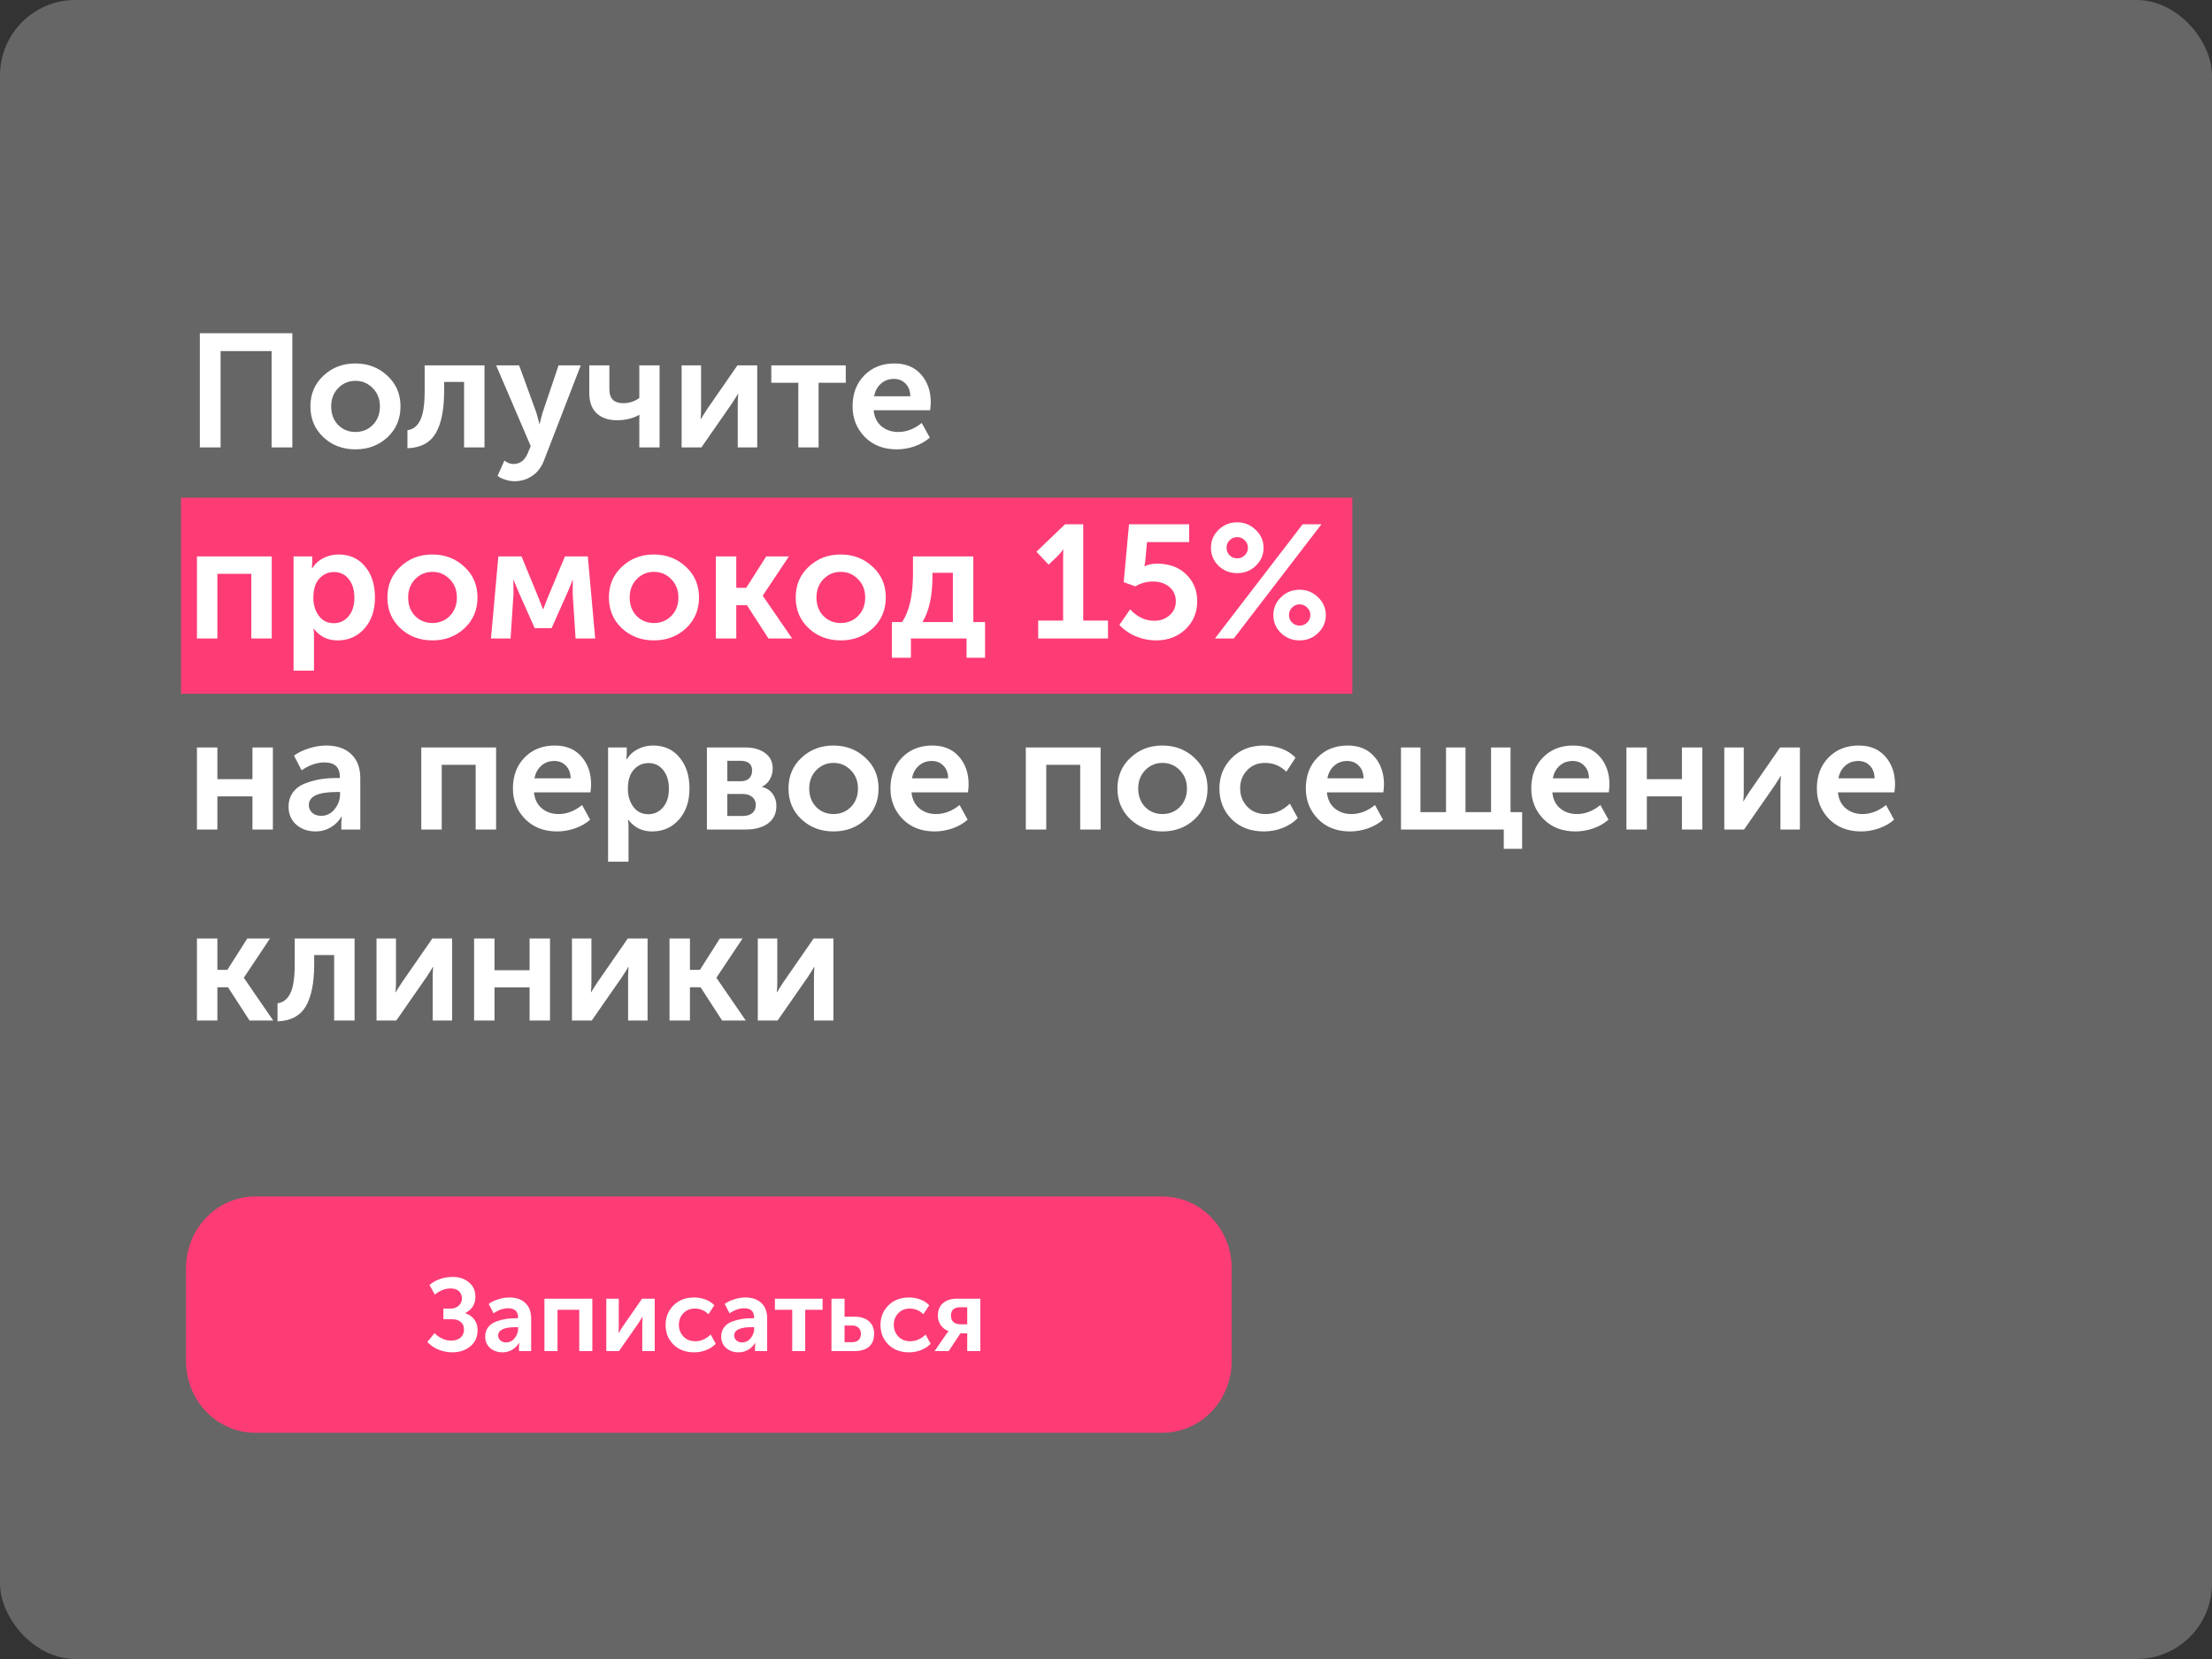 <svg width="440" height="330" viewBox="0 0 440 330" fill="none" xmlns="http://www.w3.org/2000/svg">
<rect x="0" y="0" width="440" height="330" fill="#333333" stroke="none"/>
<rect width="440" height="330" rx="15" fill="#666666"/>
<path d="M269 99H36V138H269V99Z" fill="#FD3C76"/>
<path d="M39.752 89V66.28H58.152V89H54.024V69.832H43.88V89H39.752ZM64.338 86.984C62.611 85.363 61.746 83.315 61.746 80.84C61.746 78.365 62.611 76.328 64.338 74.728C66.067 73.107 68.178 72.296 70.674 72.296C73.192 72.296 75.314 73.107 77.043 74.728C78.792 76.328 79.666 78.365 79.666 80.84C79.666 83.315 78.802 85.363 77.075 86.984C75.347 88.584 73.224 89.384 70.707 89.384C68.189 89.384 66.067 88.584 64.338 86.984ZM65.874 80.84C65.874 82.333 66.333 83.56 67.251 84.52C68.189 85.459 69.341 85.928 70.707 85.928C72.072 85.928 73.224 85.459 74.162 84.52C75.101 83.56 75.57 82.333 75.57 80.84C75.57 79.368 75.091 78.152 74.13 77.192C73.192 76.232 72.05 75.752 70.707 75.752C69.362 75.752 68.221 76.232 67.282 77.192C66.344 78.152 65.874 79.368 65.874 80.84ZM81.046 89.16V85.576C82.156 85.427 82.998 84.776 83.574 83.624C84.172 82.451 84.47 80.509 84.47 77.8V72.68H96.374V89H92.31V75.976H88.342V77.8C88.342 81.512 87.777 84.317 86.646 86.216C85.516 88.093 83.649 89.075 81.046 89.16ZM100.323 91.624C100.92 92.072 101.517 92.296 102.115 92.296C103.416 92.296 104.365 91.592 104.963 90.184L105.571 88.744L98.691 72.68H103.266L106.691 82.088L107.299 84.296H107.363C107.555 83.443 107.736 82.728 107.907 82.152L111.107 72.68H115.523L108.259 91.464C107.725 92.893 106.925 93.96 105.859 94.664C104.813 95.368 103.651 95.72 102.371 95.72C101.795 95.72 101.219 95.635 100.643 95.464C100.088 95.293 99.672 95.123 99.394 94.952L98.978 94.664L100.323 91.624ZM127.136 82.536C125.856 83.24 124.384 83.592 122.72 83.592C121.056 83.592 119.723 83.144 118.72 82.248C117.717 81.331 117.216 79.965 117.216 78.152V72.68H121.216V77.48C121.216 79.293 122.144 80.2 124 80.2C125.131 80.2 126.187 79.859 127.168 79.176V72.68H131.2V89H127.168V83.432L127.2 82.536H127.136ZM135.582 89V72.68H139.454V81.416C139.454 82.205 139.422 82.856 139.358 83.368H139.422C139.508 83.176 139.913 82.525 140.638 81.416L146.686 72.68H150.622V89H146.75V80.296C146.75 79.827 146.782 79.176 146.846 78.344H146.782C146.718 78.493 146.313 79.144 145.566 80.296L139.518 89H135.582ZM158.797 89V76.136H153.421V72.68H168.237V76.136H162.829V89H158.797ZM169.59 80.84C169.59 78.323 170.358 76.275 171.894 74.696C173.452 73.096 175.457 72.296 177.91 72.296C180.172 72.296 181.942 73.032 183.222 74.504C184.502 75.955 185.142 77.8 185.142 80.04C185.142 80.403 185.1 80.925 185.014 81.608H173.782C173.91 82.973 174.433 84.04 175.35 84.808C176.268 85.555 177.377 85.928 178.678 85.928C180.3 85.928 181.857 85.331 183.35 84.136L184.95 87.048C184.14 87.773 183.137 88.349 181.942 88.776C180.769 89.181 179.585 89.384 178.39 89.384C175.766 89.384 173.644 88.563 172.022 86.92C170.401 85.256 169.59 83.229 169.59 80.84ZM173.878 78.824H181.078C181.057 77.757 180.737 76.915 180.118 76.296C179.521 75.677 178.753 75.368 177.814 75.368C176.79 75.368 175.926 75.688 175.222 76.328C174.518 76.947 174.07 77.779 173.878 78.824ZM39.176 127V110.68H54.056V127H49.992V114.136H43.24V127H39.176ZM58.395 133.4V110.68H62.107V111.896L62.043 113.048H62.107C62.64 112.173 63.365 111.501 64.283 111.032C65.221 110.541 66.245 110.296 67.355 110.296C69.552 110.296 71.301 111.085 72.603 112.664C73.925 114.243 74.587 116.301 74.587 118.84C74.587 121.4 73.883 123.469 72.475 125.048C71.088 126.605 69.307 127.384 67.131 127.384C65.189 127.384 63.621 126.616 62.427 125.08H62.363C62.427 125.464 62.459 125.933 62.459 126.488V133.4H58.395ZM62.331 118.936C62.331 120.301 62.693 121.485 63.419 122.488C64.144 123.469 65.136 123.96 66.395 123.96C67.568 123.96 68.539 123.512 69.307 122.616C70.096 121.699 70.491 120.461 70.491 118.904C70.491 117.368 70.117 116.131 69.371 115.192C68.624 114.253 67.653 113.784 66.459 113.784C65.285 113.784 64.304 114.221 63.515 115.096C62.725 115.949 62.331 117.229 62.331 118.936ZM79.651 124.984C77.923 123.363 77.059 121.315 77.059 118.84C77.059 116.365 77.923 114.328 79.651 112.728C81.379 111.107 83.491 110.296 85.987 110.296C88.504 110.296 90.627 111.107 92.355 112.728C94.104 114.328 94.979 116.365 94.979 118.84C94.979 121.315 94.115 123.363 92.387 124.984C90.659 126.584 88.536 127.384 86.019 127.384C83.502 127.384 81.379 126.584 79.651 124.984ZM81.187 118.84C81.187 120.333 81.646 121.56 82.563 122.52C83.502 123.459 84.654 123.928 86.019 123.928C87.384 123.928 88.536 123.459 89.475 122.52C90.414 121.56 90.883 120.333 90.883 118.84C90.883 117.368 90.403 116.152 89.443 115.192C88.504 114.232 87.363 113.752 86.019 113.752C84.675 113.752 83.534 114.232 82.595 115.192C81.656 116.152 81.187 117.368 81.187 118.84ZM97.66 127L99.132 110.68H103.74L107.196 119.096L107.996 121.176H108.06C108.359 120.408 108.626 119.715 108.86 119.096L112.38 110.68H116.924L118.396 127H114.492L113.916 118.168L113.948 115.384H113.884C113.586 116.195 113.266 116.984 112.924 117.752L109.724 124.952H106.364L103.164 117.784L102.172 115.384H102.108L102.14 118.168L101.564 127H97.66ZM123.714 124.984C121.986 123.363 121.122 121.315 121.122 118.84C121.122 116.365 121.986 114.328 123.714 112.728C125.442 111.107 127.554 110.296 130.05 110.296C132.567 110.296 134.69 111.107 136.418 112.728C138.167 114.328 139.042 116.365 139.042 118.84C139.042 121.315 138.178 123.363 136.45 124.984C134.722 126.584 132.599 127.384 130.082 127.384C127.564 127.384 125.442 126.584 123.714 124.984ZM125.25 118.84C125.25 120.333 125.708 121.56 126.626 122.52C127.564 123.459 128.716 123.928 130.082 123.928C131.447 123.928 132.599 123.459 133.538 122.52C134.476 121.56 134.946 120.333 134.946 118.84C134.946 117.368 134.466 116.152 133.506 115.192C132.567 114.232 131.426 113.752 130.082 113.752C128.738 113.752 127.596 114.232 126.658 115.192C125.719 116.152 125.25 117.368 125.25 118.84ZM142.395 127V110.68H146.459V116.92H148.443L152.411 110.68H156.923L151.739 118.456V118.52L157.563 127H152.859L148.571 120.376H146.459V127H142.395ZM160.87 124.984C159.142 123.363 158.278 121.315 158.278 118.84C158.278 116.365 159.142 114.328 160.87 112.728C162.598 111.107 164.71 110.296 167.206 110.296C169.723 110.296 171.846 111.107 173.574 112.728C175.323 114.328 176.198 116.365 176.198 118.84C176.198 121.315 175.334 123.363 173.606 124.984C171.878 126.584 169.755 127.384 167.238 127.384C164.72 127.384 162.598 126.584 160.87 124.984ZM162.406 118.84C162.406 120.333 162.864 121.56 163.782 122.52C164.72 123.459 165.872 123.928 167.238 123.928C168.603 123.928 169.755 123.459 170.694 122.52C171.632 121.56 172.102 120.333 172.102 118.84C172.102 117.368 171.622 116.152 170.662 115.192C169.723 114.232 168.582 113.752 167.238 113.752C165.894 113.752 164.752 114.232 163.814 115.192C162.875 116.152 162.406 117.368 162.406 118.84ZM183.496 123.736H189.544V113.944H185.48V114.712C185.48 118.531 184.819 121.539 183.496 123.736ZM177.416 123.736H179.432C180.883 121.603 181.608 118.381 181.608 114.072V110.68H193.608V123.736H195.944V130.84H192.264V127H181.192V130.84H177.416V123.736ZM206.511 127V123.448H211.471V110.84L211.503 109.304H211.439C211.247 109.667 210.905 110.093 210.415 110.584L208.591 112.312L206.159 109.752L211.855 104.28H215.471V123.448H220.399V127H206.511ZM222.658 124.312L224.802 121.208C226.189 122.723 227.799 123.48 229.634 123.48C230.786 123.48 231.778 123.128 232.61 122.424C233.463 121.699 233.89 120.76 233.89 119.608C233.89 118.435 233.463 117.485 232.61 116.76C231.757 116.035 230.669 115.672 229.346 115.672C228.087 115.672 226.914 115.992 225.826 116.632L223.522 115.8L224.578 104.28H236.546V107.832H228.162L227.81 111.576L227.65 112.632H227.714C228.354 112.291 229.165 112.12 230.146 112.12C232.578 112.12 234.519 112.835 235.97 114.264C237.421 115.693 238.146 117.464 238.146 119.576C238.146 121.816 237.367 123.683 235.81 125.176C234.253 126.648 232.301 127.384 229.954 127.384C228.567 127.384 227.234 127.117 225.954 126.584C224.674 126.051 223.575 125.293 222.658 124.312ZM249.804 112.536C248.78 113.517 247.543 114.008 246.092 114.008C244.641 114.008 243.404 113.517 242.38 112.536C241.377 111.555 240.876 110.36 240.876 108.952C240.876 107.565 241.377 106.381 242.38 105.4C243.404 104.397 244.641 103.896 246.092 103.896C247.521 103.896 248.748 104.397 249.772 105.4C250.817 106.381 251.34 107.565 251.34 108.952C251.34 110.36 250.828 111.555 249.804 112.536ZM241.676 127L259.116 104.28H262.86L245.42 127H241.676ZM244.588 110.456C244.993 110.861 245.495 111.064 246.092 111.064C246.689 111.064 247.191 110.861 247.596 110.456C248.023 110.051 248.236 109.549 248.236 108.952C248.236 108.376 248.023 107.885 247.596 107.48C247.191 107.053 246.689 106.84 246.092 106.84C245.495 106.84 244.993 107.053 244.588 107.48C244.183 107.885 243.98 108.376 243.98 108.952C243.98 109.549 244.183 110.051 244.588 110.456ZM254.796 125.912C253.793 124.931 253.292 123.747 253.292 122.36C253.292 120.973 253.793 119.789 254.796 118.808C255.82 117.805 257.057 117.304 258.508 117.304C259.937 117.304 261.164 117.805 262.188 118.808C263.212 119.789 263.724 120.973 263.724 122.36C263.724 123.747 263.212 124.931 262.188 125.912C261.185 126.893 259.959 127.384 258.508 127.384C257.057 127.384 255.82 126.893 254.796 125.912ZM256.396 122.328C256.396 122.925 256.599 123.427 257.004 123.832C257.409 124.237 257.911 124.44 258.508 124.44C259.105 124.44 259.607 124.237 260.012 123.832C260.439 123.427 260.652 122.925 260.652 122.328C260.652 121.752 260.439 121.261 260.012 120.856C259.607 120.429 259.105 120.216 258.508 120.216C257.911 120.216 257.409 120.429 257.004 120.856C256.599 121.261 256.396 121.752 256.396 122.328ZM39.176 165V148.68H43.24V154.984H50.216V148.68H54.28V165H50.216V158.408H43.24V165H39.176ZM57.397 160.488C57.397 159.336 57.706 158.355 58.325 157.544C58.965 156.733 59.797 156.147 60.821 155.784C61.866 155.4 62.869 155.133 63.829 154.984C64.81 154.835 65.834 154.76 66.901 154.76H67.605V154.536C67.605 152.616 66.581 151.656 64.533 151.656C63.039 151.656 61.525 152.179 59.989 153.224L58.485 150.312C59.189 149.757 60.138 149.288 61.333 148.904C62.527 148.499 63.711 148.296 64.885 148.296C67.018 148.296 68.682 148.872 69.877 150.024C71.071 151.155 71.669 152.744 71.669 154.792V165H67.893V163.624L67.989 162.44H67.925C67.413 163.315 66.698 164.029 65.781 164.584C64.863 165.117 63.861 165.384 62.773 165.384C61.258 165.384 59.978 164.936 58.933 164.04C57.909 163.123 57.397 161.939 57.397 160.488ZM61.429 160.136C61.429 160.712 61.642 161.213 62.069 161.64C62.517 162.067 63.125 162.28 63.893 162.28C64.981 162.28 65.877 161.832 66.581 160.936C67.285 160.04 67.637 159.059 67.637 157.992V157.544H66.933C63.263 157.544 61.429 158.408 61.429 160.136ZM83.801 165V148.68H98.681V165H94.617V152.136H87.865V165H83.801ZM102.028 156.84C102.028 154.323 102.796 152.275 104.332 150.696C105.889 149.096 107.894 148.296 110.348 148.296C112.609 148.296 114.38 149.032 115.66 150.504C116.94 151.955 117.58 153.8 117.58 156.04C117.58 156.403 117.537 156.925 117.452 157.608H106.22C106.348 158.973 106.87 160.04 107.788 160.808C108.705 161.555 109.814 161.928 111.116 161.928C112.737 161.928 114.294 161.331 115.788 160.136L117.388 163.048C116.577 163.773 115.574 164.349 114.38 164.776C113.206 165.181 112.022 165.384 110.828 165.384C108.204 165.384 106.081 164.563 104.46 162.92C102.838 161.256 102.028 159.229 102.028 156.84ZM106.316 154.824H113.516C113.494 153.757 113.174 152.915 112.556 152.296C111.958 151.677 111.19 151.368 110.252 151.368C109.228 151.368 108.364 151.688 107.66 152.328C106.956 152.947 106.508 153.779 106.316 154.824ZM120.957 171.4V148.68H124.669V149.896L124.605 151.048H124.669C125.203 150.173 125.928 149.501 126.845 149.032C127.784 148.541 128.808 148.296 129.917 148.296C132.115 148.296 133.864 149.085 135.165 150.664C136.488 152.243 137.149 154.301 137.149 156.84C137.149 159.4 136.445 161.469 135.037 163.048C133.651 164.605 131.869 165.384 129.693 165.384C127.752 165.384 126.184 164.616 124.989 163.08H124.925C124.989 163.464 125.021 163.933 125.021 164.488V171.4H120.957ZM124.893 156.936C124.893 158.301 125.256 159.485 125.981 160.488C126.707 161.469 127.699 161.96 128.957 161.96C130.131 161.96 131.101 161.512 131.869 160.616C132.659 159.699 133.053 158.461 133.053 156.904C133.053 155.368 132.68 154.131 131.933 153.192C131.187 152.253 130.216 151.784 129.021 151.784C127.848 151.784 126.867 152.221 126.077 153.096C125.288 153.949 124.893 155.229 124.893 156.936ZM140.614 165V148.68H148.198C149.883 148.68 151.216 149.053 152.198 149.8C153.2 150.525 153.702 151.56 153.702 152.904C153.702 153.672 153.51 154.387 153.126 155.048C152.763 155.688 152.24 156.168 151.558 156.488V156.52C152.496 156.755 153.211 157.224 153.702 157.928C154.192 158.611 154.438 159.389 154.438 160.264C154.438 161.821 153.872 163.005 152.742 163.816C151.632 164.605 150.171 165 148.358 165H140.614ZM144.678 155.4H147.334C148.08 155.4 148.646 155.208 149.03 154.824C149.414 154.419 149.606 153.896 149.606 153.256C149.606 151.976 148.827 151.336 147.27 151.336H144.678V155.4ZM144.678 162.312H147.654C148.528 162.312 149.19 162.12 149.638 161.736C150.107 161.331 150.342 160.797 150.342 160.136C150.342 159.453 150.107 158.92 149.638 158.536C149.168 158.131 148.507 157.928 147.654 157.928H144.678V162.312ZM159.432 162.984C157.704 161.363 156.84 159.315 156.84 156.84C156.84 154.365 157.704 152.328 159.432 150.728C161.16 149.107 163.272 148.296 165.768 148.296C168.286 148.296 170.408 149.107 172.136 150.728C173.886 152.328 174.76 154.365 174.76 156.84C174.76 159.315 173.896 161.363 172.168 162.984C170.44 164.584 168.318 165.384 165.8 165.384C163.283 165.384 161.16 164.584 159.432 162.984ZM160.968 156.84C160.968 158.333 161.427 159.56 162.344 160.52C163.283 161.459 164.435 161.928 165.8 161.928C167.166 161.928 168.318 161.459 169.256 160.52C170.195 159.56 170.664 158.333 170.664 156.84C170.664 155.368 170.184 154.152 169.224 153.192C168.286 152.232 167.144 151.752 165.8 151.752C164.456 151.752 163.315 152.232 162.376 153.192C161.438 154.152 160.968 155.368 160.968 156.84ZM177.122 156.84C177.122 154.323 177.89 152.275 179.426 150.696C180.983 149.096 182.988 148.296 185.442 148.296C187.703 148.296 189.474 149.032 190.754 150.504C192.034 151.955 192.674 153.8 192.674 156.04C192.674 156.403 192.631 156.925 192.546 157.608H181.314C181.442 158.973 181.964 160.04 182.882 160.808C183.799 161.555 184.908 161.928 186.21 161.928C187.831 161.928 189.388 161.331 190.882 160.136L192.482 163.048C191.671 163.773 190.668 164.349 189.474 164.776C188.3 165.181 187.116 165.384 185.922 165.384C183.298 165.384 181.175 164.563 179.554 162.92C177.932 161.256 177.122 159.229 177.122 156.84ZM181.41 154.824H188.61C188.588 153.757 188.268 152.915 187.65 152.296C187.052 151.677 186.284 151.368 185.345 151.368C184.322 151.368 183.458 151.688 182.754 152.328C182.05 152.947 181.602 153.779 181.41 154.824ZM204.051 165V148.68H218.931V165H214.867V152.136H208.115V165H204.051ZM224.87 162.984C223.142 161.363 222.278 159.315 222.278 156.84C222.278 154.365 223.142 152.328 224.87 150.728C226.598 149.107 228.71 148.296 231.206 148.296C233.723 148.296 235.846 149.107 237.574 150.728C239.323 152.328 240.198 154.365 240.198 156.84C240.198 159.315 239.334 161.363 237.606 162.984C235.878 164.584 233.755 165.384 231.238 165.384C228.72 165.384 226.598 164.584 224.87 162.984ZM226.406 156.84C226.406 158.333 226.864 159.56 227.782 160.52C228.72 161.459 229.872 161.928 231.238 161.928C232.603 161.928 233.755 161.459 234.694 160.52C235.632 159.56 236.102 158.333 236.102 156.84C236.102 155.368 235.622 154.152 234.662 153.192C233.723 152.232 232.582 151.752 231.238 151.752C229.894 151.752 228.752 152.232 227.814 153.192C226.875 154.152 226.406 155.368 226.406 156.84ZM242.559 156.84C242.559 154.451 243.37 152.435 244.991 150.792C246.634 149.128 248.778 148.296 251.423 148.296C252.596 148.296 253.748 148.499 254.879 148.904C256.01 149.309 256.948 149.917 257.695 150.728L255.871 153.512C254.698 152.339 253.29 151.752 251.647 151.752C250.175 151.752 248.98 152.243 248.063 153.224C247.146 154.184 246.687 155.379 246.687 156.808C246.687 158.237 247.156 159.453 248.095 160.456C249.034 161.437 250.26 161.928 251.775 161.928C253.546 161.928 255.146 161.235 256.575 159.848L258.143 162.728C257.375 163.539 256.383 164.189 255.167 164.68C253.972 165.149 252.724 165.384 251.423 165.384C248.778 165.384 246.634 164.573 244.991 162.952C243.37 161.309 242.559 159.272 242.559 156.84ZM259.747 156.84C259.747 154.323 260.515 152.275 262.051 150.696C263.608 149.096 265.613 148.296 268.067 148.296C270.328 148.296 272.099 149.032 273.379 150.504C274.659 151.955 275.299 153.8 275.299 156.04C275.299 156.403 275.256 156.925 275.171 157.608H263.939C264.067 158.973 264.589 160.04 265.507 160.808C266.424 161.555 267.533 161.928 268.835 161.928C270.456 161.928 272.013 161.331 273.507 160.136L275.107 163.048C274.296 163.773 273.293 164.349 272.099 164.776C270.925 165.181 269.741 165.384 268.547 165.384C265.923 165.384 263.8 164.563 262.179 162.92C260.557 161.256 259.747 159.229 259.747 156.84ZM264.035 154.824H271.235C271.213 153.757 270.893 152.915 270.275 152.296C269.677 151.677 268.909 151.368 267.97 151.368C266.947 151.368 266.083 151.688 265.379 152.328C264.675 152.947 264.227 153.779 264.035 154.824ZM278.676 165V148.68H282.548V161.544H287.636V148.68H291.508V161.544H296.596V148.68H300.468V161.544H302.772V168.84H299.124V165H278.676ZM304.59 156.84C304.59 154.323 305.358 152.275 306.894 150.696C308.452 149.096 310.457 148.296 312.91 148.296C315.172 148.296 316.942 149.032 318.222 150.504C319.502 151.955 320.142 153.8 320.142 156.04C320.142 156.403 320.1 156.925 320.014 157.608H308.782C308.91 158.973 309.433 160.04 310.35 160.808C311.268 161.555 312.377 161.928 313.678 161.928C315.3 161.928 316.857 161.331 318.35 160.136L319.95 163.048C319.14 163.773 318.137 164.349 316.942 164.776C315.769 165.181 314.585 165.384 313.39 165.384C310.766 165.384 308.644 164.563 307.022 162.92C305.401 161.256 304.59 159.229 304.59 156.84ZM308.878 154.824H316.078C316.057 153.757 315.737 152.915 315.118 152.296C314.521 151.677 313.753 151.368 312.814 151.368C311.79 151.368 310.926 151.688 310.222 152.328C309.518 152.947 309.07 153.779 308.878 154.824ZM323.52 165V148.68H327.584V154.984H334.56V148.68H338.624V165H334.56V158.408H327.584V165H323.52ZM342.989 165V148.68H346.861V157.416C346.861 158.205 346.829 158.856 346.765 159.368H346.829C346.914 159.176 347.319 158.525 348.045 157.416L354.093 148.68H358.029V165H354.157V156.296C354.157 155.827 354.189 155.176 354.253 154.344H354.189C354.125 154.493 353.719 155.144 352.973 156.296L346.925 165H342.989ZM361.403 156.84C361.403 154.323 362.171 152.275 363.707 150.696C365.264 149.096 367.269 148.296 369.723 148.296C371.984 148.296 373.755 149.032 375.035 150.504C376.315 151.955 376.955 153.8 376.955 156.04C376.955 156.403 376.912 156.925 376.827 157.608H365.595C365.723 158.973 366.245 160.04 367.163 160.808C368.08 161.555 369.189 161.928 370.491 161.928C372.112 161.928 373.669 161.331 375.163 160.136L376.763 163.048C375.952 163.773 374.949 164.349 373.755 164.776C372.581 165.181 371.397 165.384 370.203 165.384C367.579 165.384 365.456 164.563 363.835 162.92C362.213 161.256 361.403 159.229 361.403 156.84ZM365.691 154.824H372.891C372.869 153.757 372.549 152.915 371.931 152.296C371.333 151.677 370.565 151.368 369.627 151.368C368.603 151.368 367.739 151.688 367.035 152.328C366.331 152.947 365.883 153.779 365.691 154.824ZM39.176 203V186.68H43.24V192.92H45.224L49.192 186.68H53.704L48.52 194.456V194.52L54.344 203H49.64L45.352 196.376H43.24V203H39.176ZM55.203 203.16V199.576C56.312 199.427 57.154 198.776 57.73 197.624C58.328 196.451 58.627 194.509 58.627 191.8V186.68H70.531V203H66.466V189.976H62.498V191.8C62.498 195.512 61.933 198.317 60.803 200.216C59.672 202.093 57.805 203.075 55.203 203.16ZM74.895 203V186.68H78.767V195.416C78.767 196.205 78.735 196.856 78.671 197.368H78.735C78.82 197.176 79.225 196.525 79.951 195.416L85.999 186.68H89.935V203H86.063V194.296C86.063 193.827 86.095 193.176 86.159 192.344H86.095C86.031 192.493 85.625 193.144 84.879 194.296L78.831 203H74.895ZM94.301 203V186.68H98.365V192.984H105.341V186.68H109.405V203H105.341V196.408H98.365V203H94.301ZM113.77 203V186.68H117.642V195.416C117.642 196.205 117.61 196.856 117.546 197.368H117.61C117.695 197.176 118.1 196.525 118.826 195.416L124.874 186.68H128.81V203H124.938V194.296C124.938 193.827 124.97 193.176 125.034 192.344H124.97C124.906 192.493 124.5 193.144 123.754 194.296L117.706 203H113.77ZM133.176 203V186.68H137.24V192.92H139.224L143.192 186.68H147.704L142.52 194.456V194.52L148.344 203H143.64L139.352 196.376H137.24V203H133.176ZM150.739 203V186.68H154.611V195.416C154.611 196.205 154.579 196.856 154.515 197.368H154.579C154.664 197.176 155.069 196.525 155.795 195.416L161.843 186.68H165.779V203H161.907V194.296C161.907 193.827 161.939 193.176 162.003 192.344H161.939C161.875 192.493 161.469 193.144 160.723 194.296L154.675 203H150.739Z" fill="white"/>
<path d="M231.21 238H50.79C43.174 238 37 244.393 37 252.278V270.722C37 278.607 43.174 285 50.79 285H231.21C238.826 285 245 278.607 245 270.722V252.278C245 244.393 238.826 238 231.21 238Z" fill="#FD3C76"/>
<path d="M85 266.936L86.434 265.178C86.831 265.601 87.323 265.955 87.91 266.241C88.497 266.527 89.099 266.67 89.713 266.67C90.506 266.67 91.134 266.473 91.599 266.078C92.063 265.683 92.296 265.138 92.296 264.443C92.296 263.816 92.084 263.326 91.66 262.971C91.25 262.604 90.69 262.42 89.98 262.42H88.197V260.294H89.631C90.287 260.294 90.827 260.104 91.25 259.722C91.674 259.341 91.886 258.864 91.886 258.292C91.886 257.706 91.694 257.229 91.312 256.861C90.929 256.48 90.376 256.289 89.652 256.289C88.545 256.289 87.493 256.698 86.496 257.515L85.43 255.594C86.715 254.531 88.272 254 90.103 254C91.346 254 92.398 254.354 93.259 255.063C94.133 255.771 94.57 256.738 94.57 257.965C94.57 259.395 93.901 260.471 92.562 261.193V261.234C93.313 261.466 93.908 261.875 94.345 262.46C94.782 263.046 95.001 263.762 95.001 264.606C95.001 265.941 94.516 267.011 93.546 267.815C92.589 268.605 91.394 269 89.959 269C89.03 269 88.122 268.823 87.234 268.469C86.359 268.101 85.615 267.59 85 266.936ZM96.511 265.873C96.511 265.138 96.709 264.511 97.105 263.993C97.515 263.475 98.048 263.101 98.704 262.869C99.373 262.624 100.015 262.454 100.63 262.358C101.258 262.263 101.914 262.215 102.597 262.215H103.048V262.072C103.048 260.846 102.392 260.233 101.081 260.233C100.124 260.233 99.154 260.567 98.171 261.234L97.207 259.375C97.658 259.02 98.266 258.721 99.031 258.475C99.796 258.217 100.555 258.087 101.306 258.087C102.672 258.087 103.738 258.455 104.503 259.191C105.268 259.913 105.651 260.928 105.651 262.236V268.755H103.232V267.876L103.294 267.12H103.253C102.925 267.678 102.467 268.135 101.88 268.489C101.292 268.83 100.65 269 99.954 269C98.984 269 98.164 268.714 97.494 268.142C96.839 267.556 96.511 266.8 96.511 265.873ZM99.093 265.649C99.093 266.016 99.229 266.337 99.503 266.609C99.79 266.881 100.179 267.018 100.671 267.018C101.368 267.018 101.941 266.732 102.392 266.159C102.843 265.587 103.068 264.96 103.068 264.279V263.993H102.618C100.268 263.993 99.093 264.545 99.093 265.649ZM108.296 268.755V258.332H117.826V268.755H115.223V260.54H110.899V268.755H108.296ZM120.604 268.755V258.332H123.084V263.911C123.084 264.416 123.063 264.831 123.022 265.158H123.063C123.118 265.035 123.377 264.62 123.842 263.911L127.715 258.332H130.236V268.755H127.756V263.196C127.756 262.896 127.777 262.481 127.818 261.95H127.777C127.736 262.045 127.476 262.46 126.998 263.196L123.125 268.755H120.604ZM132.397 263.544C132.397 262.018 132.916 260.73 133.955 259.681C135.007 258.619 136.38 258.087 138.074 258.087C138.825 258.087 139.563 258.217 140.287 258.475C141.011 258.734 141.612 259.123 142.09 259.64L140.922 261.418C140.171 260.669 139.269 260.294 138.217 260.294C137.274 260.294 136.509 260.608 135.922 261.234C135.334 261.847 135.041 262.61 135.041 263.523C135.041 264.436 135.341 265.213 135.942 265.853C136.544 266.48 137.329 266.793 138.299 266.793C139.433 266.793 140.458 266.35 141.373 265.465L142.377 267.304C141.885 267.822 141.25 268.237 140.471 268.55C139.706 268.85 138.907 269 138.074 269C136.38 269 135.007 268.482 133.955 267.447C132.916 266.398 132.397 265.097 132.397 263.544ZM143.46 265.873C143.46 265.138 143.658 264.511 144.054 263.993C144.464 263.475 144.997 263.101 145.653 262.869C146.322 262.624 146.964 262.454 147.579 262.358C148.207 262.263 148.863 262.215 149.546 262.215H149.997V262.072C149.997 260.846 149.341 260.233 148.03 260.233C147.073 260.233 146.103 260.567 145.12 261.234L144.157 259.375C144.607 259.02 145.215 258.721 145.98 258.475C146.746 258.217 147.504 258.087 148.255 258.087C149.621 258.087 150.687 258.455 151.452 259.191C152.217 259.913 152.6 260.928 152.6 262.236V268.755H150.182V267.876L150.243 267.12H150.202C149.874 267.678 149.416 268.135 148.829 268.489C148.242 268.83 147.599 269 146.903 269C145.933 269 145.113 268.714 144.444 268.142C143.788 267.556 143.46 266.8 143.46 265.873ZM146.042 265.649C146.042 266.016 146.179 266.337 146.452 266.609C146.739 266.881 147.128 267.018 147.62 267.018C148.317 267.018 148.89 266.732 149.341 266.159C149.792 265.587 150.018 264.96 150.018 264.279V263.993H149.567C147.217 263.993 146.042 264.545 146.042 265.649ZM157.585 268.755V260.54H154.142V258.332H163.63V260.54H160.167V268.755H157.585ZM165.392 268.755V258.332H167.995V261.909H169.942C171.185 261.909 172.148 262.208 172.831 262.808C173.528 263.394 173.876 264.245 173.876 265.362C173.876 266.411 173.549 267.242 172.893 267.856C172.237 268.455 171.246 268.755 169.921 268.755H165.392ZM167.995 266.977H169.511C170.085 266.977 170.516 266.827 170.802 266.527C171.103 266.228 171.253 265.832 171.253 265.342C171.253 264.838 171.103 264.436 170.802 264.136C170.502 263.823 170.058 263.666 169.47 263.666H167.995V266.977ZM175.144 263.544C175.144 262.018 175.663 260.73 176.701 259.681C177.753 258.619 179.126 258.087 180.82 258.087C181.571 258.087 182.309 258.217 183.033 258.475C183.757 258.734 184.359 259.123 184.837 259.64L183.669 261.418C182.917 260.669 182.015 260.294 180.964 260.294C180.021 260.294 179.256 260.608 178.668 261.234C178.081 261.847 177.787 262.61 177.787 263.523C177.787 264.436 178.088 265.213 178.689 265.853C179.29 266.48 180.075 266.793 181.045 266.793C182.179 266.793 183.204 266.35 184.119 265.465L185.124 267.304C184.632 267.822 183.996 268.237 183.218 268.55C182.453 268.85 181.653 269 180.82 269C179.126 269 177.753 268.482 176.701 267.447C175.663 266.398 175.144 265.097 175.144 263.544ZM185.901 268.755L188.196 265.424L188.668 264.79V264.77C188.053 264.552 187.547 264.17 187.151 263.625C186.755 263.067 186.557 262.426 186.557 261.704C186.557 260.642 186.892 259.817 187.561 259.232C188.244 258.632 189.16 258.332 190.307 258.332H195V268.755H192.397V265.219H191.045L188.709 268.755H185.901ZM191.024 263.421H192.397V260.029H191.045C189.788 260.029 189.16 260.58 189.16 261.684C189.16 262.256 189.33 262.692 189.672 262.992C190.013 263.278 190.464 263.421 191.024 263.421Z" fill="white"/>
</svg>
